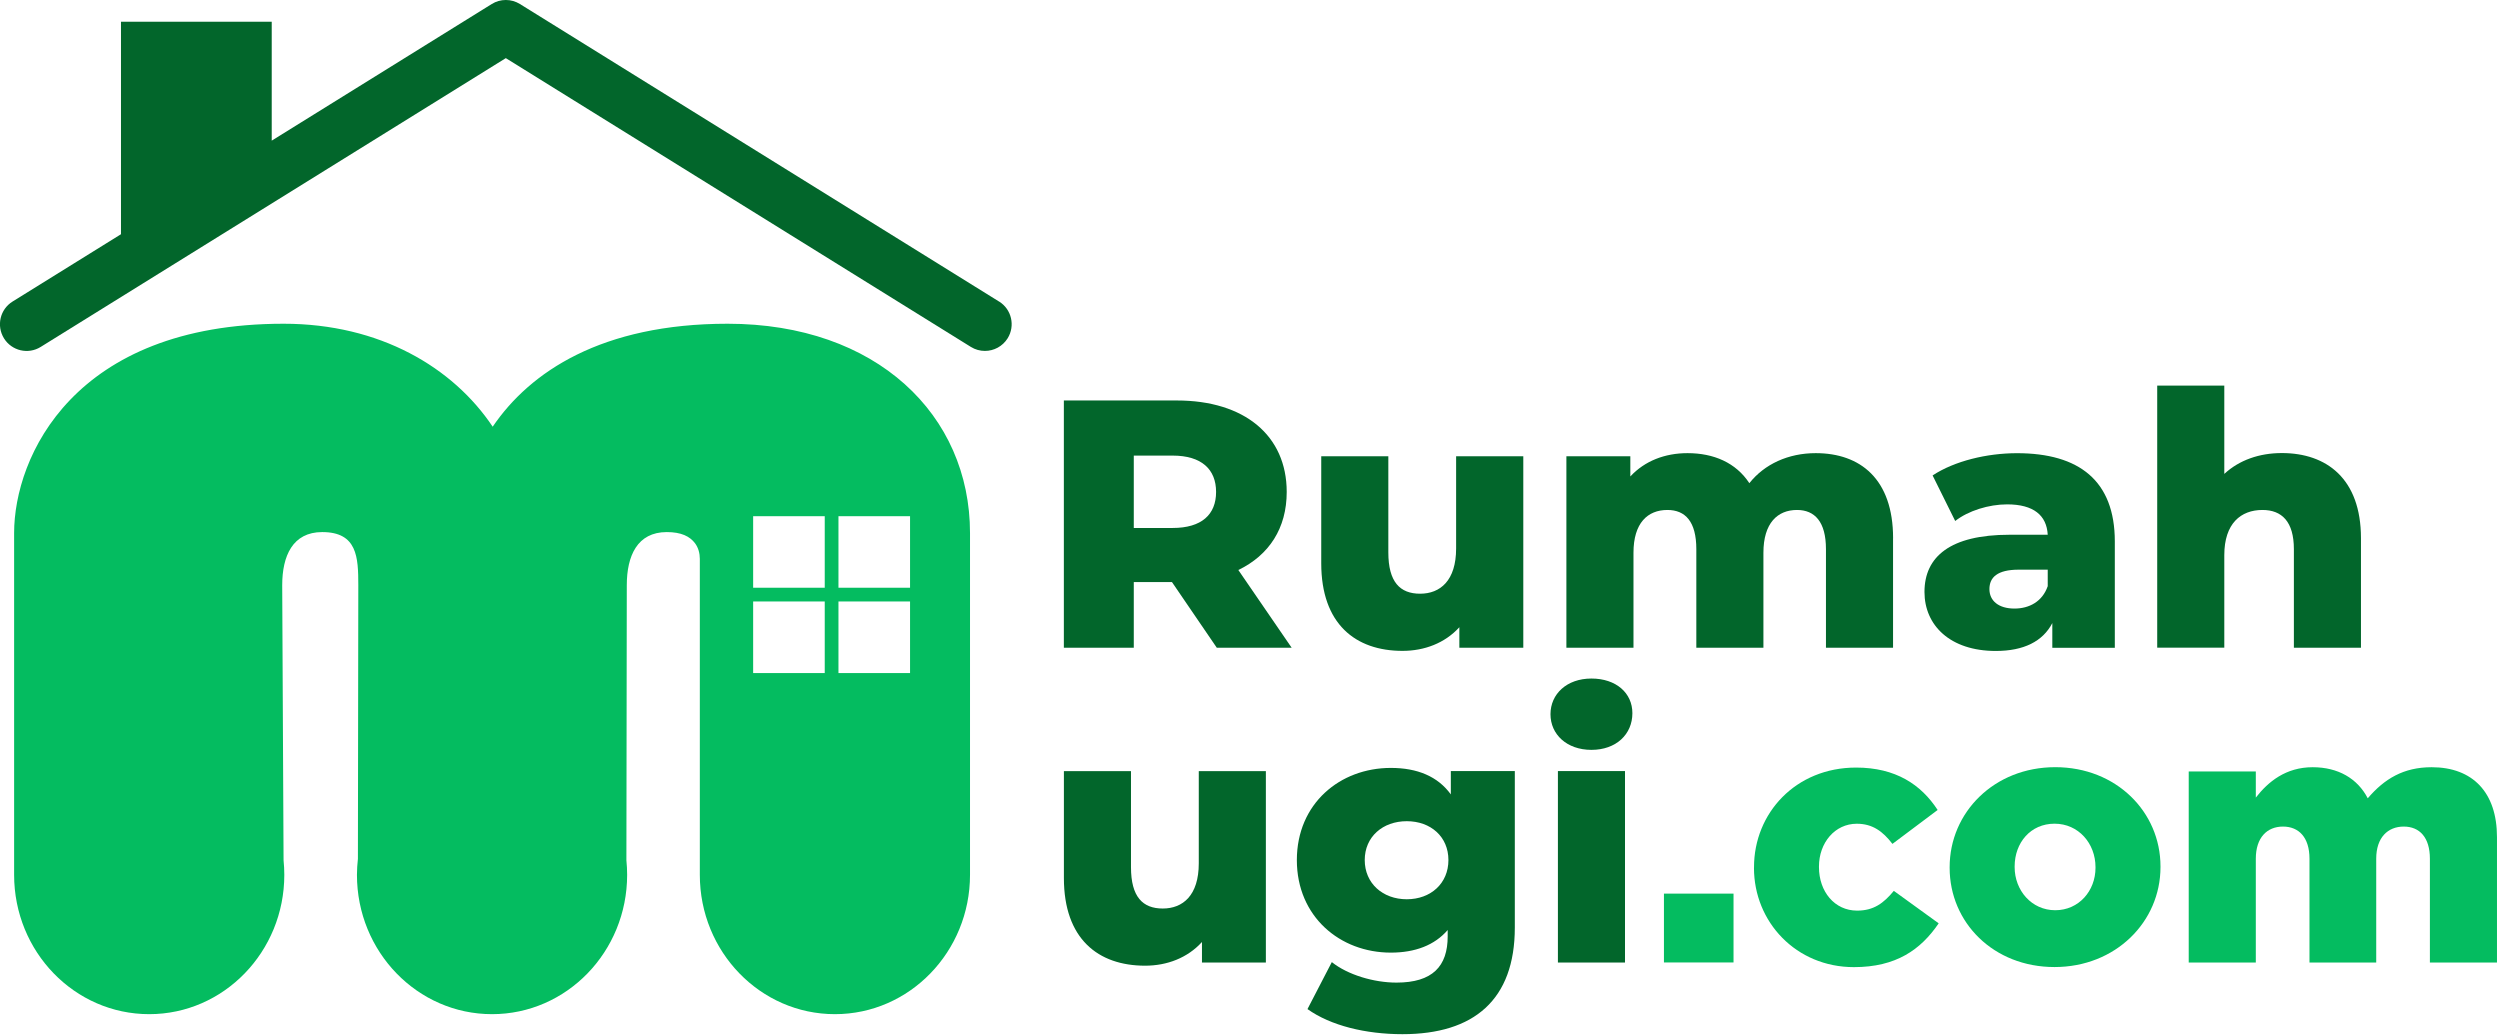 <svg width="572" height="237" viewBox="0 0 572 237" fill="none" xmlns="http://www.w3.org/2000/svg">
<g clip-path="url(#clip0_203_9472)">
<path d="M228.58 68.99L118.96 0.92C116.98 -0.31 114.48 -0.31 112.51 0.92L62.17 32.18V4.98H27.68V53.59L2.88 68.99C0.01 70.77 -0.87 74.53 0.91 77.41C2.69 80.28 6.46 81.16 9.32 79.37L115.73 13.3L222.13 79.37C223.14 80 224.25 80.29 225.35 80.29C227.39 80.29 229.39 79.26 230.55 77.4C232.33 74.53 231.45 70.76 228.58 68.98V68.99Z" fill="#02662B"/>
<path d="M380.71 204.46H396.63V220.21H380.71V204.46Z" fill="#04BC60"/>
<path d="M401.32 198.56V198.4C401.32 186.04 410.85 175.62 424.67 175.62C433.72 175.62 439.54 179.5 443.33 185.32L432.99 193.08C430.81 190.25 428.47 188.47 424.83 188.47C419.82 188.47 416.18 192.83 416.18 198.25V198.41C416.18 203.98 419.73 208.35 424.91 208.35C428.71 208.35 430.97 206.65 433.31 203.83L443.57 211.26C439.45 217.32 433.79 221.28 424.18 221.28C410.93 221.28 401.31 210.94 401.31 198.58L401.32 198.56Z" fill="#04BC60"/>
<path d="M446.08 198.56V198.4C446.08 185.88 456.26 175.53 470.24 175.53C484.22 175.53 494.32 185.79 494.32 198.23V198.39C494.32 210.91 484.06 221.26 470.08 221.26C456.1 221.26 446.08 211.08 446.08 198.56ZM479.45 198.56V198.4C479.45 192.99 475.57 188.46 470.08 188.46C464.59 188.46 460.95 192.82 460.95 198.24V198.4C460.95 203.73 464.83 208.26 470.24 208.26C475.65 208.26 479.45 203.82 479.45 198.56Z" fill="#04BC60"/>
<path d="M500.78 176.51H516.13V182.49C518.96 178.85 523 175.54 529.14 175.54C534.96 175.54 539.4 178.12 541.74 182.65C545.54 178.21 549.9 175.54 556.36 175.54C565.73 175.54 571.31 181.28 571.31 191.54V220.22H555.96V196.47C555.96 191.62 553.62 189.12 549.98 189.12C546.34 189.12 543.68 191.62 543.68 196.47V220.22H528.41V196.47C528.41 191.62 525.99 189.12 522.35 189.12C518.71 189.12 516.13 191.62 516.13 196.47V220.22H500.78V176.51Z" fill="#04BC60"/>
<path d="M268.14 133.17H259.41V148.2H243.41V91.63H269.27C284.7 91.63 294.4 99.63 294.4 112.56C294.4 120.88 290.36 127.02 283.33 130.42L295.53 148.2H278.4L268.14 133.17ZM268.3 104.24H259.41V120.8H268.3C274.93 120.8 278.24 117.73 278.24 112.56C278.24 107.39 274.93 104.24 268.3 104.24Z" fill="#02662B"/>
<path d="M348.53 104.4V148.2H333.9V143.51C330.59 147.15 325.9 148.92 320.89 148.92C310.14 148.92 302.3 142.78 302.3 128.88V104.4H317.65V126.38C317.65 133.17 320.32 135.84 324.92 135.84C329.52 135.84 333.16 132.85 333.16 125.49V104.4H348.51H348.53Z" fill="#02662B"/>
<path d="M433.13 123.15V148.2H417.78V125.65C417.78 119.35 415.2 116.68 411.15 116.68C406.71 116.68 403.47 119.67 403.47 126.46V148.2H388.12V125.65C388.12 119.35 385.62 116.68 381.5 116.68C376.97 116.68 373.74 119.67 373.74 126.46V148.2H358.39V104.4H373.02V109.01C376.33 105.45 380.94 103.68 386.11 103.68C392.09 103.68 397.18 105.86 400.25 110.55C403.72 106.19 409.14 103.68 415.44 103.68C425.62 103.68 433.14 109.58 433.14 123.15H433.13Z" fill="#02662B"/>
<path d="M483.87 123.88V148.21H469.57V142.56C467.39 146.76 463.02 148.94 456.64 148.94C446.14 148.94 440.32 143.04 440.32 135.44C440.32 127.36 446.22 122.35 459.79 122.35H468.52C468.28 117.91 465.29 115.4 459.23 115.4C455.03 115.4 450.34 116.86 447.35 119.2L442.18 108.78C447.19 105.47 454.62 103.69 461.49 103.69C475.71 103.69 483.87 109.99 483.87 123.89V123.88ZM468.52 134.14V130.34H461.89C456.96 130.34 455.18 132.12 455.18 134.79C455.18 137.46 457.28 139.24 460.91 139.24C464.31 139.24 467.3 137.62 468.51 134.14H468.52Z" fill="#02662B"/>
<path d="M540.19 123.15V148.2H524.84V125.65C524.84 119.35 522.09 116.68 517.65 116.68C512.72 116.68 508.92 119.75 508.92 127.02V148.19H493.57V88.23H508.92V108.43C512.32 105.28 516.92 103.66 522.09 103.66C532.35 103.66 540.19 109.56 540.19 123.13V123.15Z" fill="#02662B"/>
<path d="M289.63 176.42V220.22H275.01V215.53C271.7 219.17 267.01 220.95 262 220.95C251.25 220.95 243.42 214.81 243.42 200.91V176.43H258.77V198.41C258.77 205.2 261.44 207.87 266.04 207.87C270.64 207.87 274.28 204.88 274.28 197.53V176.44H289.63V176.42Z" fill="#02662B"/>
<path d="M346.59 176.42V212.22C346.59 228.78 337.22 236.62 320.89 236.62C312.49 236.62 304.49 234.68 299.15 230.88L304.72 220.13C308.36 223.04 314.34 224.82 319.51 224.82C327.75 224.82 331.23 221.1 331.23 214.24V212.79C328.24 216.26 323.79 217.96 318.22 217.96C306.58 217.96 296.72 209.72 296.72 196.79C296.72 183.86 306.58 175.7 318.22 175.7C324.28 175.7 328.97 177.64 331.95 181.76V176.42H346.58H346.59ZM331.4 196.78C331.4 191.45 327.36 187.89 321.87 187.89C316.38 187.89 312.25 191.45 312.25 196.78C312.25 202.11 316.37 205.75 321.87 205.75C327.37 205.75 331.4 202.11 331.4 196.78Z" fill="#02662B"/>
<path d="M354.75 163.41C354.75 158.8 358.47 155.25 364.12 155.25C369.77 155.25 373.49 158.56 373.49 163.17C373.49 168.02 369.77 171.57 364.12 171.57C358.47 171.57 354.75 168.02 354.75 163.41ZM356.45 176.42H371.8V220.22H356.45V176.42Z" fill="#02662B"/>
<path d="M166.49 74.07C137.68 74.07 121.26 85.07 112.73 97.63C103.67 84.08 86.93 74.07 64.89 74.07C16.87 74.07 3.23 104.54 3.23 121.96V200.16C3.23 217.77 17.07 232.04 34.14 232.04C51.21 232.04 65.05 217.76 65.05 200.16C65.05 199.04 64.99 197.93 64.88 196.83L64.57 133.9C64.57 127.21 66.95 121.74 73.72 121.74C81.75 121.74 81.98 127.49 81.98 133.9L81.89 196.51C81.76 197.71 81.67 198.93 81.67 200.16C81.67 217.77 95.51 232.04 112.58 232.04C129.65 232.04 143.49 217.76 143.49 200.16C143.49 199.04 143.43 197.94 143.32 196.84L143.41 133.9C143.41 127.21 145.79 121.74 152.56 121.74C155.87 121.74 157.85 122.72 159.04 124.32C159.79 125.34 160.12 126.61 160.12 127.87V200.16C160.12 217.77 173.96 232.04 191.03 232.04C208.1 232.04 221.94 217.76 221.94 200.16V121.96C221.94 94.94 200.58 74.07 166.47 74.07H166.49ZM188.7 154H172.32V137.62H188.7V154ZM188.7 134.48H172.32V118.1H188.7V134.48ZM208.22 154H191.84V137.62H208.22V154ZM208.22 134.48H191.84V118.1H208.22V134.48Z" fill="#04BC60"/>
</g>
<defs>
<clipPath id="clip0_203_9472">
<rect width="571.32" height="236.62" fill="white"/>
</clipPath>
</defs>
</svg>
